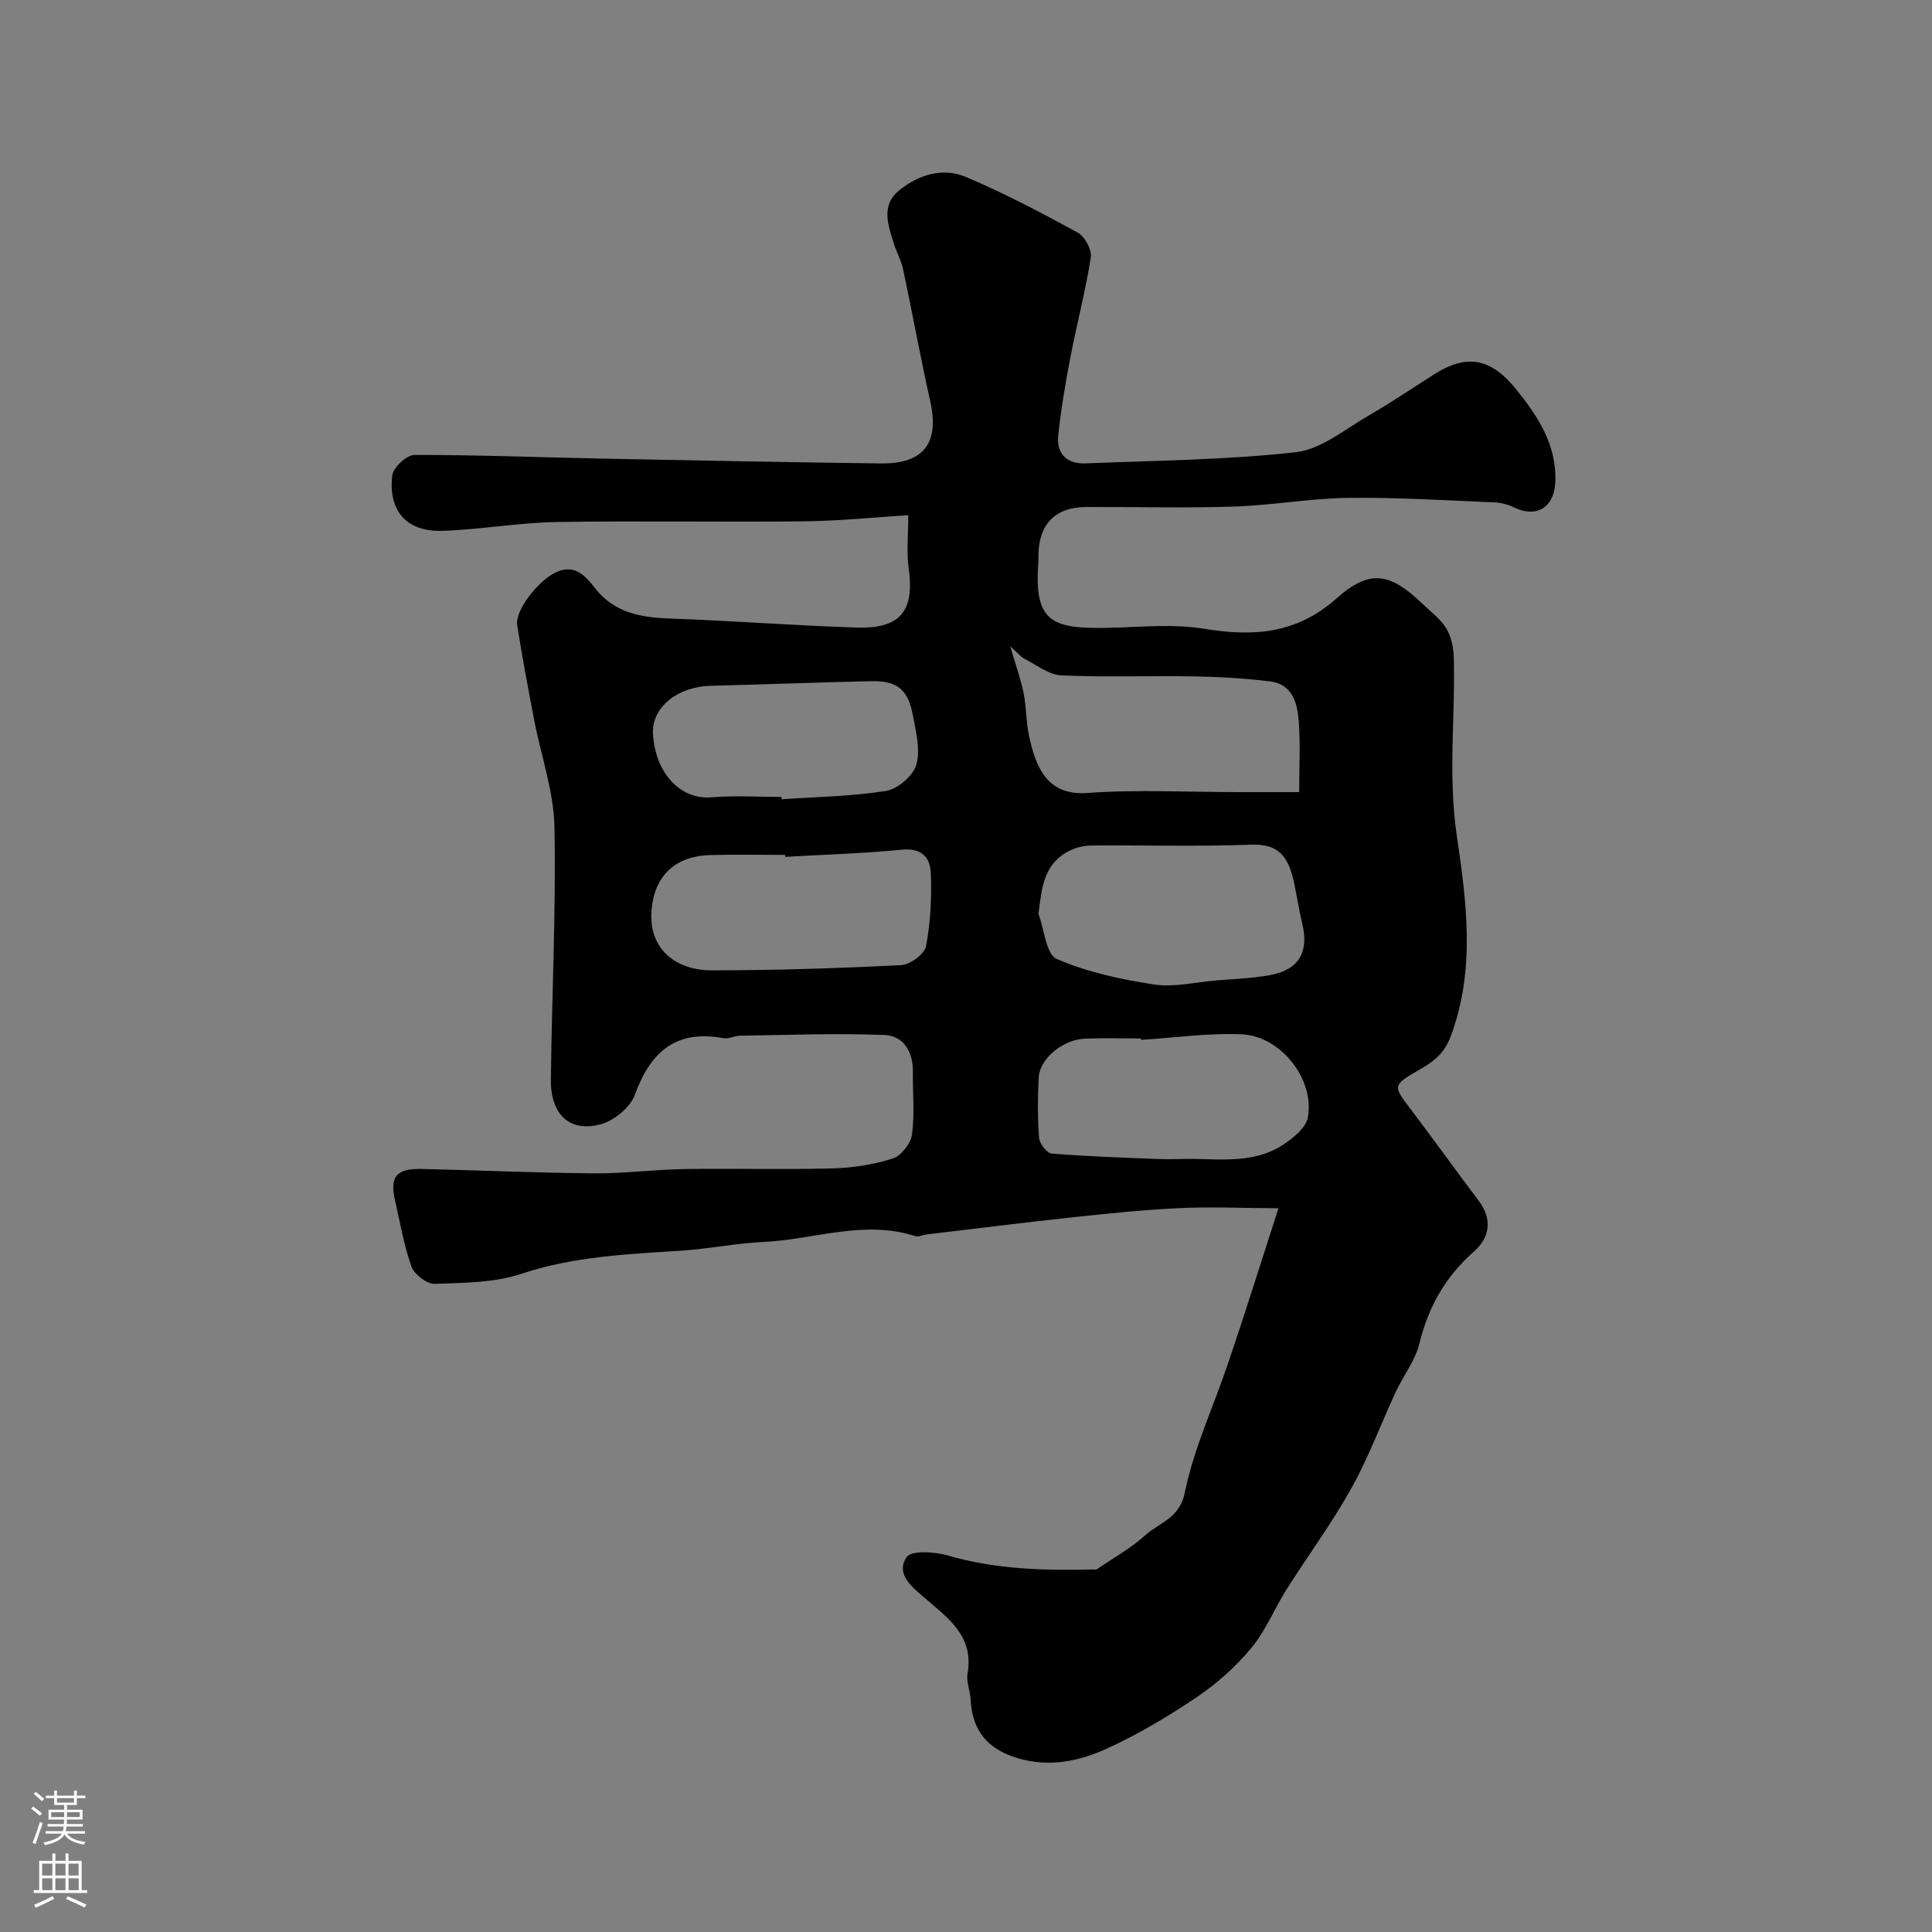 <svg enable-background="new 0 0 400 400" viewBox="0 0 400 400" xmlns="http://www.w3.org/2000/svg"><rect x="0" y="0" width="400" height="400" fill="#808080" stroke="none"/><path d="m264.69 250.16c-7.42-.04-13.97-.34-20.49-.03-7.38.34-14.75 1.11-22.11 1.9-10.09 1.08-20.16 2.35-30.24 3.55-.8.1-1.7.56-2.38.34-10.64-3.43-20.98.73-31.45 1.22-5.72.27-11.39 1.44-17.11 1.81-11.11.71-22.15 1.18-32.94 4.77-5.63 1.87-11.97 1.88-18.01 2.08-1.61.05-4.19-1.96-4.77-3.58-1.58-4.41-2.35-9.12-3.41-13.72-1.11-4.81.26-6.58 5.34-6.48 11.93.26 23.86.81 35.8.91 6.26.05 12.53-.79 18.8-.89 10.2-.16 20.41.14 30.6-.13 4.2-.11 8.5-.78 12.49-2.04 1.74-.55 3.74-3.08 4-4.94.59-4.25.13-8.64.2-12.97.07-4.16-1.93-7.51-5.84-7.67-9.97-.41-19.98 0-29.97.14-1.13.02-2.32.71-3.37.52-9.88-1.85-15.17 2.81-18.41 11.76-.94 2.59-4.27 5.29-7.02 6.05-6.45 1.77-10.44-2.02-10.35-9.3.2-17.44 1.09-34.88.74-52.3-.15-7.35-2.76-14.64-4.17-21.98-1.26-6.56-2.5-13.12-3.54-19.72-.48-3.06 4.16-8.94 7.64-10.78 4.03-2.12 6.34.34 8.37 2.97 4.04 5.24 9.54 6.2 15.66 6.41 12.88.46 25.73 1.46 38.61 1.87 9.1.29 12.01-3.47 10.77-12.29-.47-3.37-.08-6.85-.08-10.98-6.85.43-14.08 1.18-21.32 1.27-17.16.19-34.33-.14-51.5.15-7.87.13-15.71 1.56-23.58 1.82-8.72.29-11.19-5.53-10.43-11.49.21-1.64 2.97-4.21 4.57-4.22 13.26-.02 26.51.52 39.77.78 18.93.38 37.87.74 56.8.98 8.94.12 12.17-4.26 10.23-12.9-2.03-9.05-3.67-18.18-5.6-27.25-.4-1.89-1.41-3.64-1.98-5.51-1.15-3.78-2.66-7.81 1.18-10.9 4.03-3.25 9.01-4.77 13.8-2.75 7.92 3.35 15.57 7.38 23.13 11.51 1.46.8 2.96 3.53 2.72 5.1-1.06 6.9-2.87 13.67-4.19 20.54-1.04 5.43-1.99 10.91-2.56 16.41-.39 3.77 1.85 5.9 5.66 5.74 14.53-.6 29.13-.7 43.56-2.32 5.25-.59 10.16-4.77 15.06-7.59 4.66-2.68 9.11-5.72 13.66-8.59 7.15-4.52 12.02-2.81 16.82 3.1 4.49 5.53 8.55 11.62 8.15 19.4-.26 5.15-3.92 7.34-8.47 5.14-1.26-.61-2.74-1.01-4.14-1.07-10.1-.41-20.2-1.06-30.29-.93-7.87.1-15.72 1.55-23.6 1.8-10.19.33-20.4.05-30.6.09-6.44.03-9.83 3.52-9.91 10.03-.01.5.03 1-.01 1.5-.96 12.47 2.98 13.74 14.69 13.48 6.53-.15 13.2-.85 19.57.19 10.25 1.68 19.17 1.11 27.48-6.28 6.92-6.15 11.11-5.29 17.82 1.15 1.68 1.62 3.67 3.07 4.86 5 1.03 1.68 1.53 3.93 1.59 5.94.34 12.3-1.22 24.5.61 36.94 2.02 13.76 3.95 27.85-1.28 41.73-1.42 3.78-3.89 5.35-6.68 6.96-5.18 3-5.28 3.17-1.83 7.7 4.85 6.37 9.5 12.9 14.33 19.28 2.93 3.87 2.28 7.66-.95 10.5-5.91 5.21-9.47 11.45-11.32 19.08-.86 3.53-3.33 6.66-4.91 10.04-3.08 6.62-5.61 13.54-9.16 19.9-4.04 7.24-9.01 13.97-13.45 20.99-2.51 3.97-4.29 8.49-7.25 12.06-3.17 3.83-7.02 7.3-11.14 10.09-5.92 4.01-12.15 7.73-18.64 10.71-5.75 2.64-11.97 4.01-18.52 2.08-6.25-1.84-9.51-5.61-9.85-12.2-.09-1.79-.92-3.64-.63-5.33 1.36-7.74-3.96-11.44-8.82-15.63-2.55-2.2-6.19-4.96-3.79-8.49.97-1.43 5.78-1.14 8.47-.36 9.98 2.92 20.13 3.16 30.37 2.91.17 0 .38.07.49-.01 3.42-2.34 7.12-4.39 10.17-7.15 2.89-2.61 7-3.37 8.11-8.82 1.86-9.15 5.97-17.83 8.96-26.77 3.39-9.95 6.54-20.04 10.41-32.03zm-49.68-60.97c1.2 3.24 1.57 8.4 3.77 9.35 6.3 2.73 13.26 4.23 20.11 5.28 4.12.63 8.51-.46 12.77-.82 3.76-.32 7.56-.44 11.26-1.11 6.01-1.08 8.14-4.81 6.68-10.75-.66-2.68-1.06-5.43-1.63-8.14-1.17-5.6-3.11-8.34-8.99-8.12-10.98.42-21.99.08-32.99.17-1.55.01-3.23.41-4.61 1.11-5.25 2.67-5.7 7.53-6.37 13.03zm-5.85-55.37c1.24 4.26 2.23 6.95 2.78 9.73.57 2.87.49 5.88 1.1 8.74 1.32 6.19 3.59 12.51 12.01 11.89 10.42-.76 20.93-.18 31.4-.18h12.53c0-5.31.26-9.97-.08-14.58-.28-3.8-1.25-7.78-5.98-8.35-5.22-.63-10.49-.94-15.75-1.03-9.14-.16-18.3.21-27.42-.21-2.61-.12-5.14-2.17-7.66-3.44-.7-.36-1.24-1.07-2.93-2.57zm-46.59 43.58c-.01-.13-.02-.27-.02-.4-5.16 0-10.33-.12-15.49.03-7.54.21-11.58 4.55-12.16 11.33-.71 8.31 5.25 12.54 12.41 12.54 13.09 0 26.19-.42 39.26-1.08 1.86-.09 4.85-2.3 5.16-3.94.94-4.95 1.18-10.12.98-15.17-.12-3.08-1.85-5.2-5.89-4.8-8.06.79-16.17 1.02-24.25 1.49zm73.66 37.89c-.01-.1-.01-.19-.02-.29-3.83 0-7.66-.1-11.49.03-4.63.16-9.47 4.13-9.67 8.08-.21 4.15-.24 8.34.08 12.48.09 1.19 1.61 3.16 2.6 3.24 7.41.6 14.84.85 22.27 1.14 2.35.09 4.71-.06 7.07-.03 6.4.1 12.97.81 18.65-2.98 2.06-1.38 4.65-3.45 5.05-5.57 1.48-7.85-5.55-16.89-13.69-17.25-6.91-.3-13.89.72-20.85 1.15zm-74.44-50.29c.01.16.02.32.03.48 7.22-.5 14.5-.59 21.62-1.73 2.41-.39 5.59-3.1 6.26-5.38.9-3.06-.05-6.79-.67-10.14-1.01-5.51-3.27-7.32-8.73-7.2-11.09.25-22.18.68-33.27.96-6.6.17-12.13 4.39-11.84 9.88.43 8.09 5.62 13.77 12.14 13.21 4.8-.41 9.64-.08 14.46-.08z" fill="#010000"/><g fill="#fbfafc"><path d="m6.44 374.46.42-.45c.65.47 1.27.95 1.85 1.44l-.45.49c-.65-.56-1.25-1.06-1.82-1.48m.93 7.33-.63-.26c.55-1.36 1.05-2.8 1.52-4.33.19.1.38.19.59.27-.46 1.29-.95 2.73-1.48 4.32m-.38-10.38.44-.42c.43.34 1.01.82 1.74 1.44l-.49.49c-.53-.51-1.09-1.01-1.69-1.51m2.5.35h1.72v-1.04h.59v1.04h3.52v-1.04h.59v1.04h1.75v.53h-1.75v1.42h-2.03v.97h3.22v2.03h-3.24c0 .35-.01.66-.03.93h3.32v.53h-3.37c-.03.27-.08.58-.15.94h3.96v.53h-3.71c.67.92 1.93 1.48 3.79 1.68-.13.24-.23.44-.29.59-2.13-.38-3.48-1.08-4.04-2.12-.43.97-1.77 1.72-4.03 2.23-.09-.19-.2-.37-.33-.55 2.1-.42 3.37-1.03 3.81-1.83h-3.36v-.53h3.58c.08-.29.13-.61.16-.94h-3.33v-.53h3.39c.02-.27.04-.58.04-.93h-3.23v-2.03h3.25v-.97h-2.07v-1.42h-1.73zm1.12 3.44v1h2.65c.01-.3.02-.44.01-.4v-.25-.35zm1.19-2h3.52v-.91h-3.52zm4.71 2h-2.63v.59c0 .15-.01.28-.01.4h2.64z"/><path d="m13.56 383.74h.63v1.52h2.72v6.07h1.13v.6h-11.06v-.6h1.13v-6.07h2.73v-1.52h.63v1.52h2.1v-1.52zm-2.69 8.83.38.56c-1.24.63-2.53 1.25-3.85 1.85-.1-.21-.21-.42-.34-.63 1.36-.55 2.63-1.15 3.81-1.78m-2.13-4.27h2.1v-2.45h-2.1zm0 3.04h2.1v-2.46h-2.1zm2.72-3.04h2.1v-2.45h-2.1zm0 3.04h2.1v-2.46h-2.1zm6.07 3.6c-1.41-.71-2.7-1.3-3.86-1.78l.35-.56c1.45.62 2.75 1.19 3.88 1.72zm-1.25-9.09h-2.1v2.45h2.1zm-2.09 5.49h2.1v-2.45h-2.1z"/></g></svg>